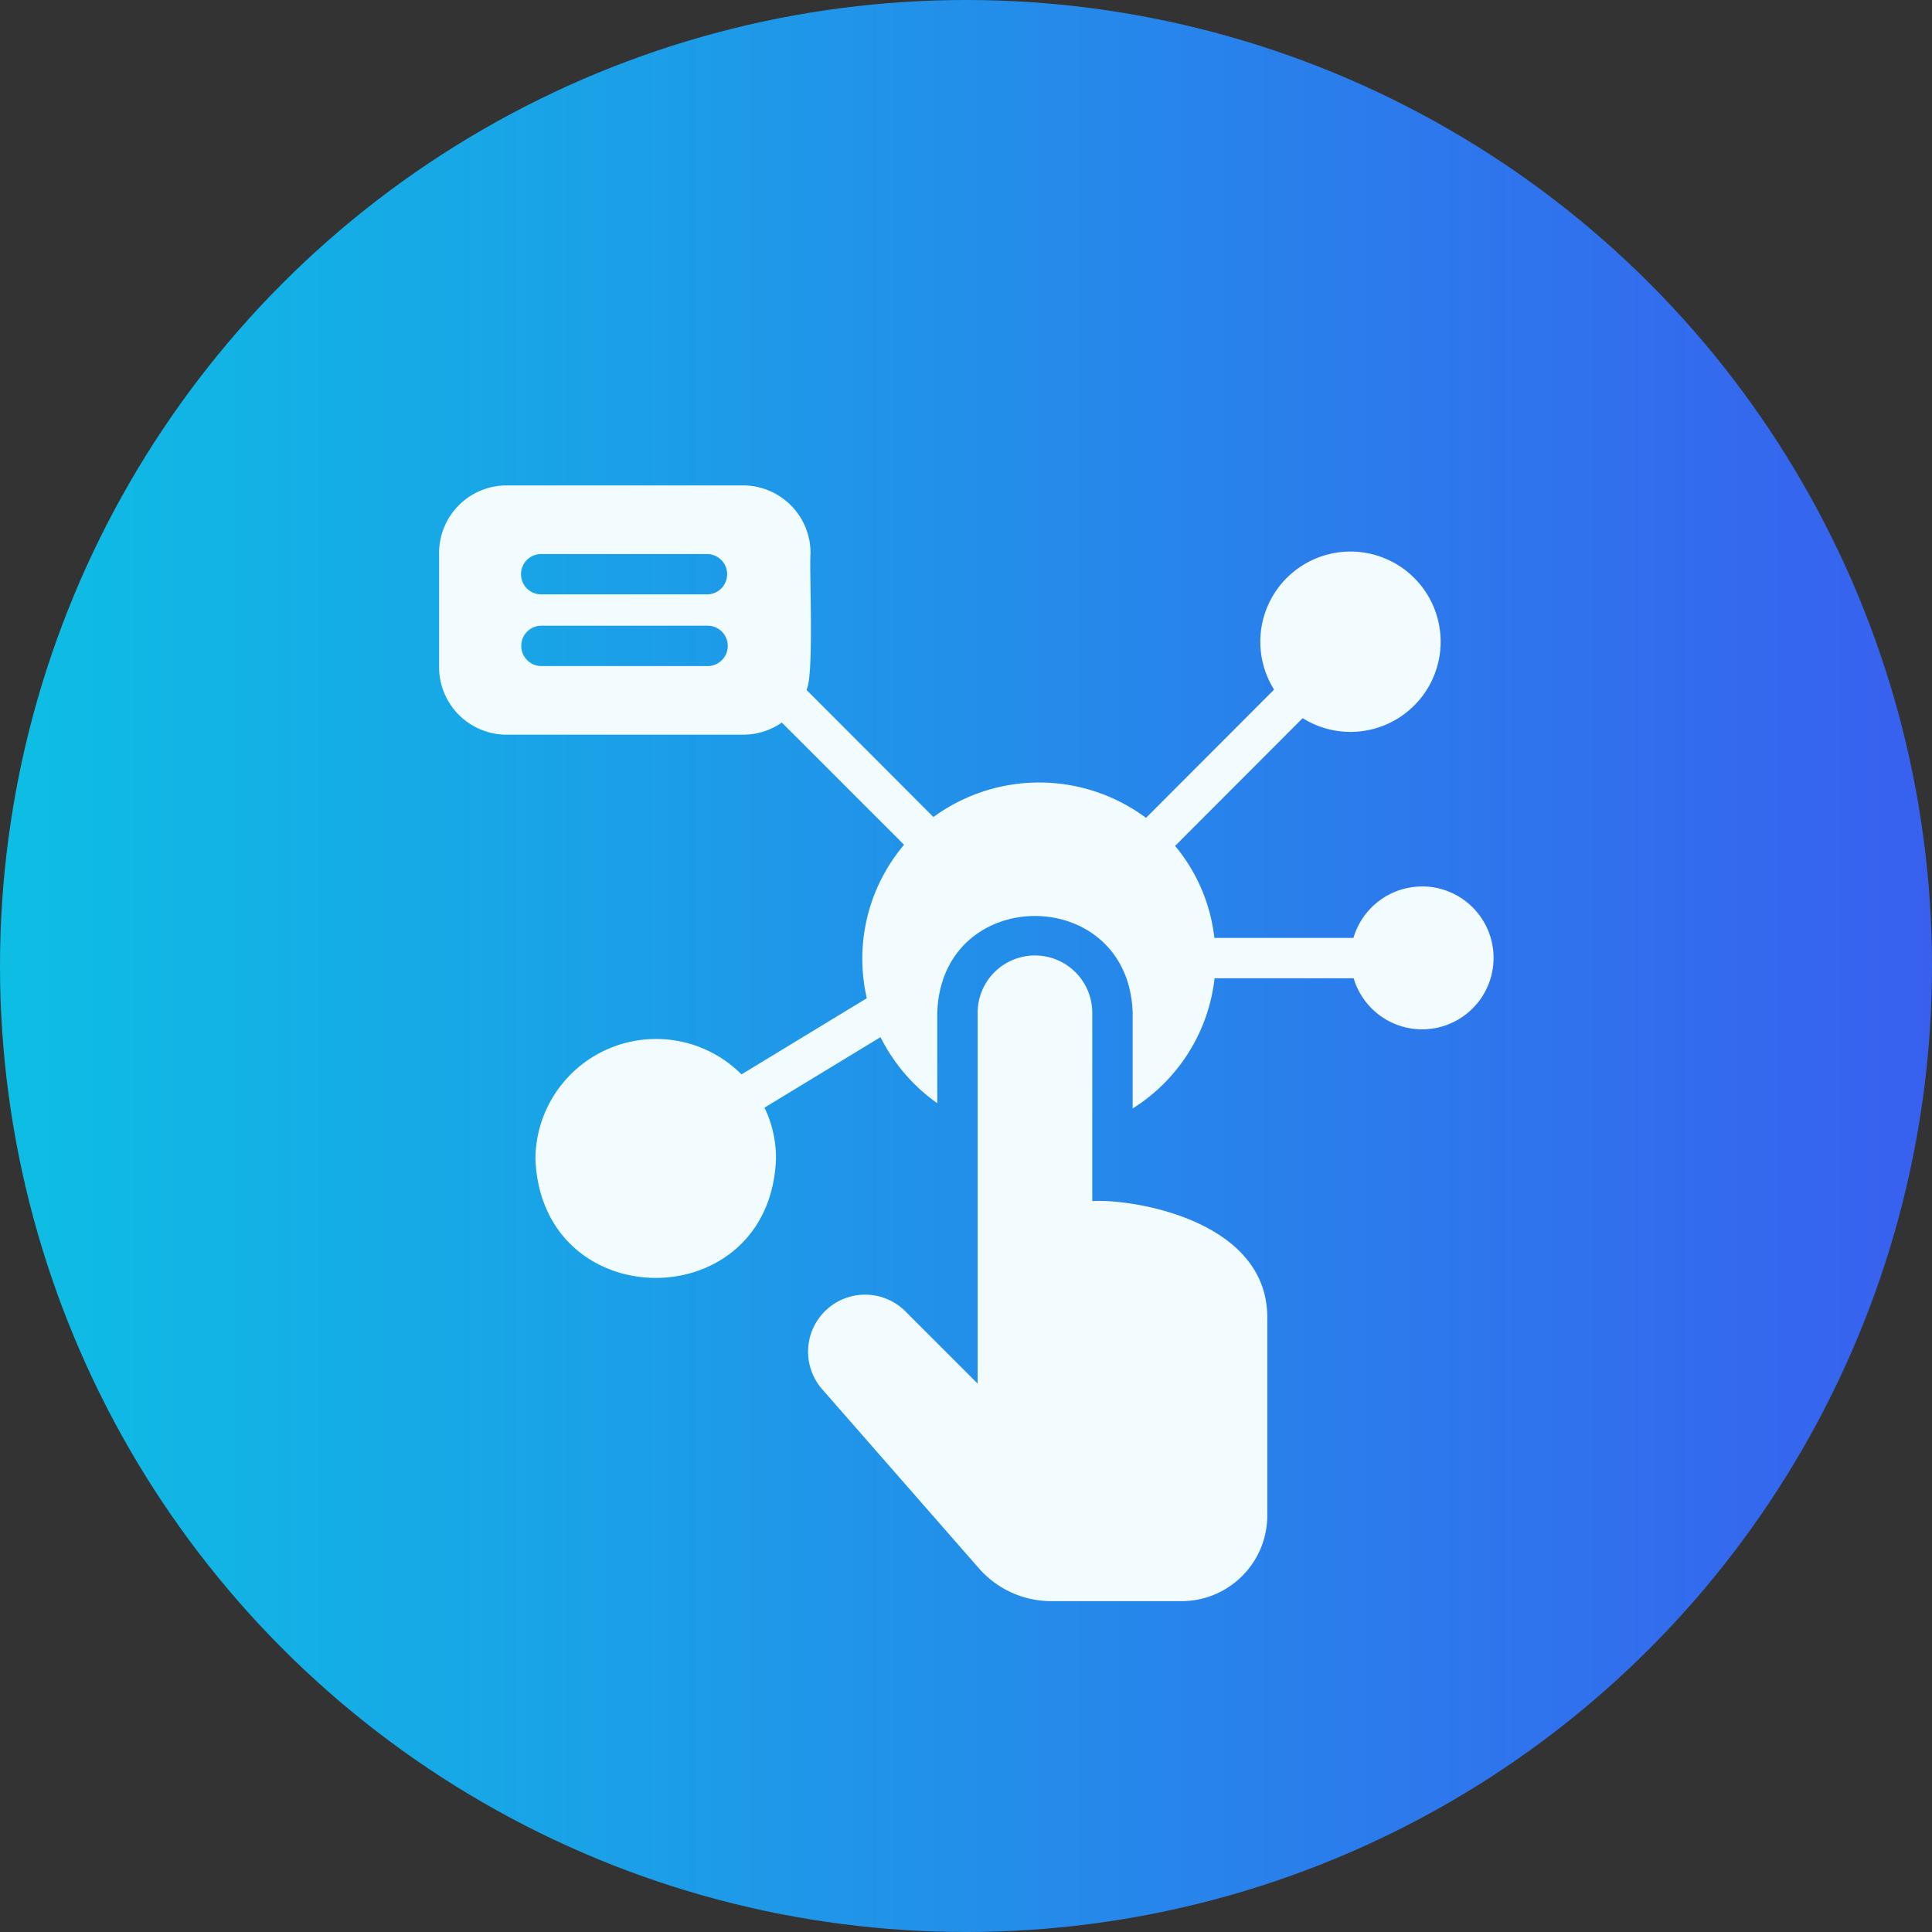 <svg xmlns="http://www.w3.org/2000/svg" width="100" height="100" fill="none"><rect width="100%" height="100%" fill="#333333" stroke="none"/><circle cx="50" cy="50" r="50" fill="url(#a)"/><path fill="#F2FCFF" d="M73.605 45.883a3.708 3.708 0 0 0-3.551 2.664h-7.198a8.99 8.99 0 0 0-2.034-4.763l6.603-6.612a4.667 4.667 0 1 0-1.479-1.478l-6.628 6.638a9.276 9.276 0 0 0-11.004-.043l-6.571-6.581c.406-.755.136-6.193.21-7.093a3.496 3.496 0 0 0-3.49-3.49H26.218a3.496 3.496 0 0 0-3.49 3.489v5.923a3.496 3.496 0 0 0 3.49 3.49h12.243a3.488 3.488 0 0 0 2.006-.627l6.327 6.326a9.12 9.12 0 0 0-1.928 7.942L38.38 55.61a6.247 6.247 0 0 0-10.667 4.356c.303 8.235 12.155 8.241 12.453 0a6.005 6.005 0 0 0-.596-2.634l6.005-3.65a9.27 9.27 0 0 0 2.938 3.421c.003-1.149-.003-3.557 0-4.68.212-6.686 9.904-6.678 10.113 0v4.951a9.165 9.165 0 0 0 4.241-6.738h7.198a3.698 3.698 0 1 0 3.541-4.754v.001zm-36.98-11.408h-8.567a1.045 1.045 0 1 1 0-2.089h8.566a1.045 1.045 0 0 1 0 2.09zm0-3.71h-8.567a1.045 1.045 0 1 1 0-2.088h8.566a1.045 1.045 0 0 1 0 2.089z"/><path fill="#F2FCFF" d="M56.536 62.17c-.003-2.851.002-6.922 0-9.748a2.967 2.967 0 0 0-5.934 0v19.192l-3.76-3.761a2.952 2.952 0 0 0-4.305 4.032l8.127 9.287a4.983 4.983 0 0 0 3.752 1.703h6.78a4.44 4.44 0 0 0 4.399-4.388V68.113c-.075-5.022-7.091-6.076-9.059-5.944z"/><defs><linearGradient id="a" x1="0" x2="100" y1="50" y2="50" gradientUnits="userSpaceOnUse"><stop stop-color="#0DBEE4"/><stop offset="1" stop-color="#3860EF"/></linearGradient></defs></svg>